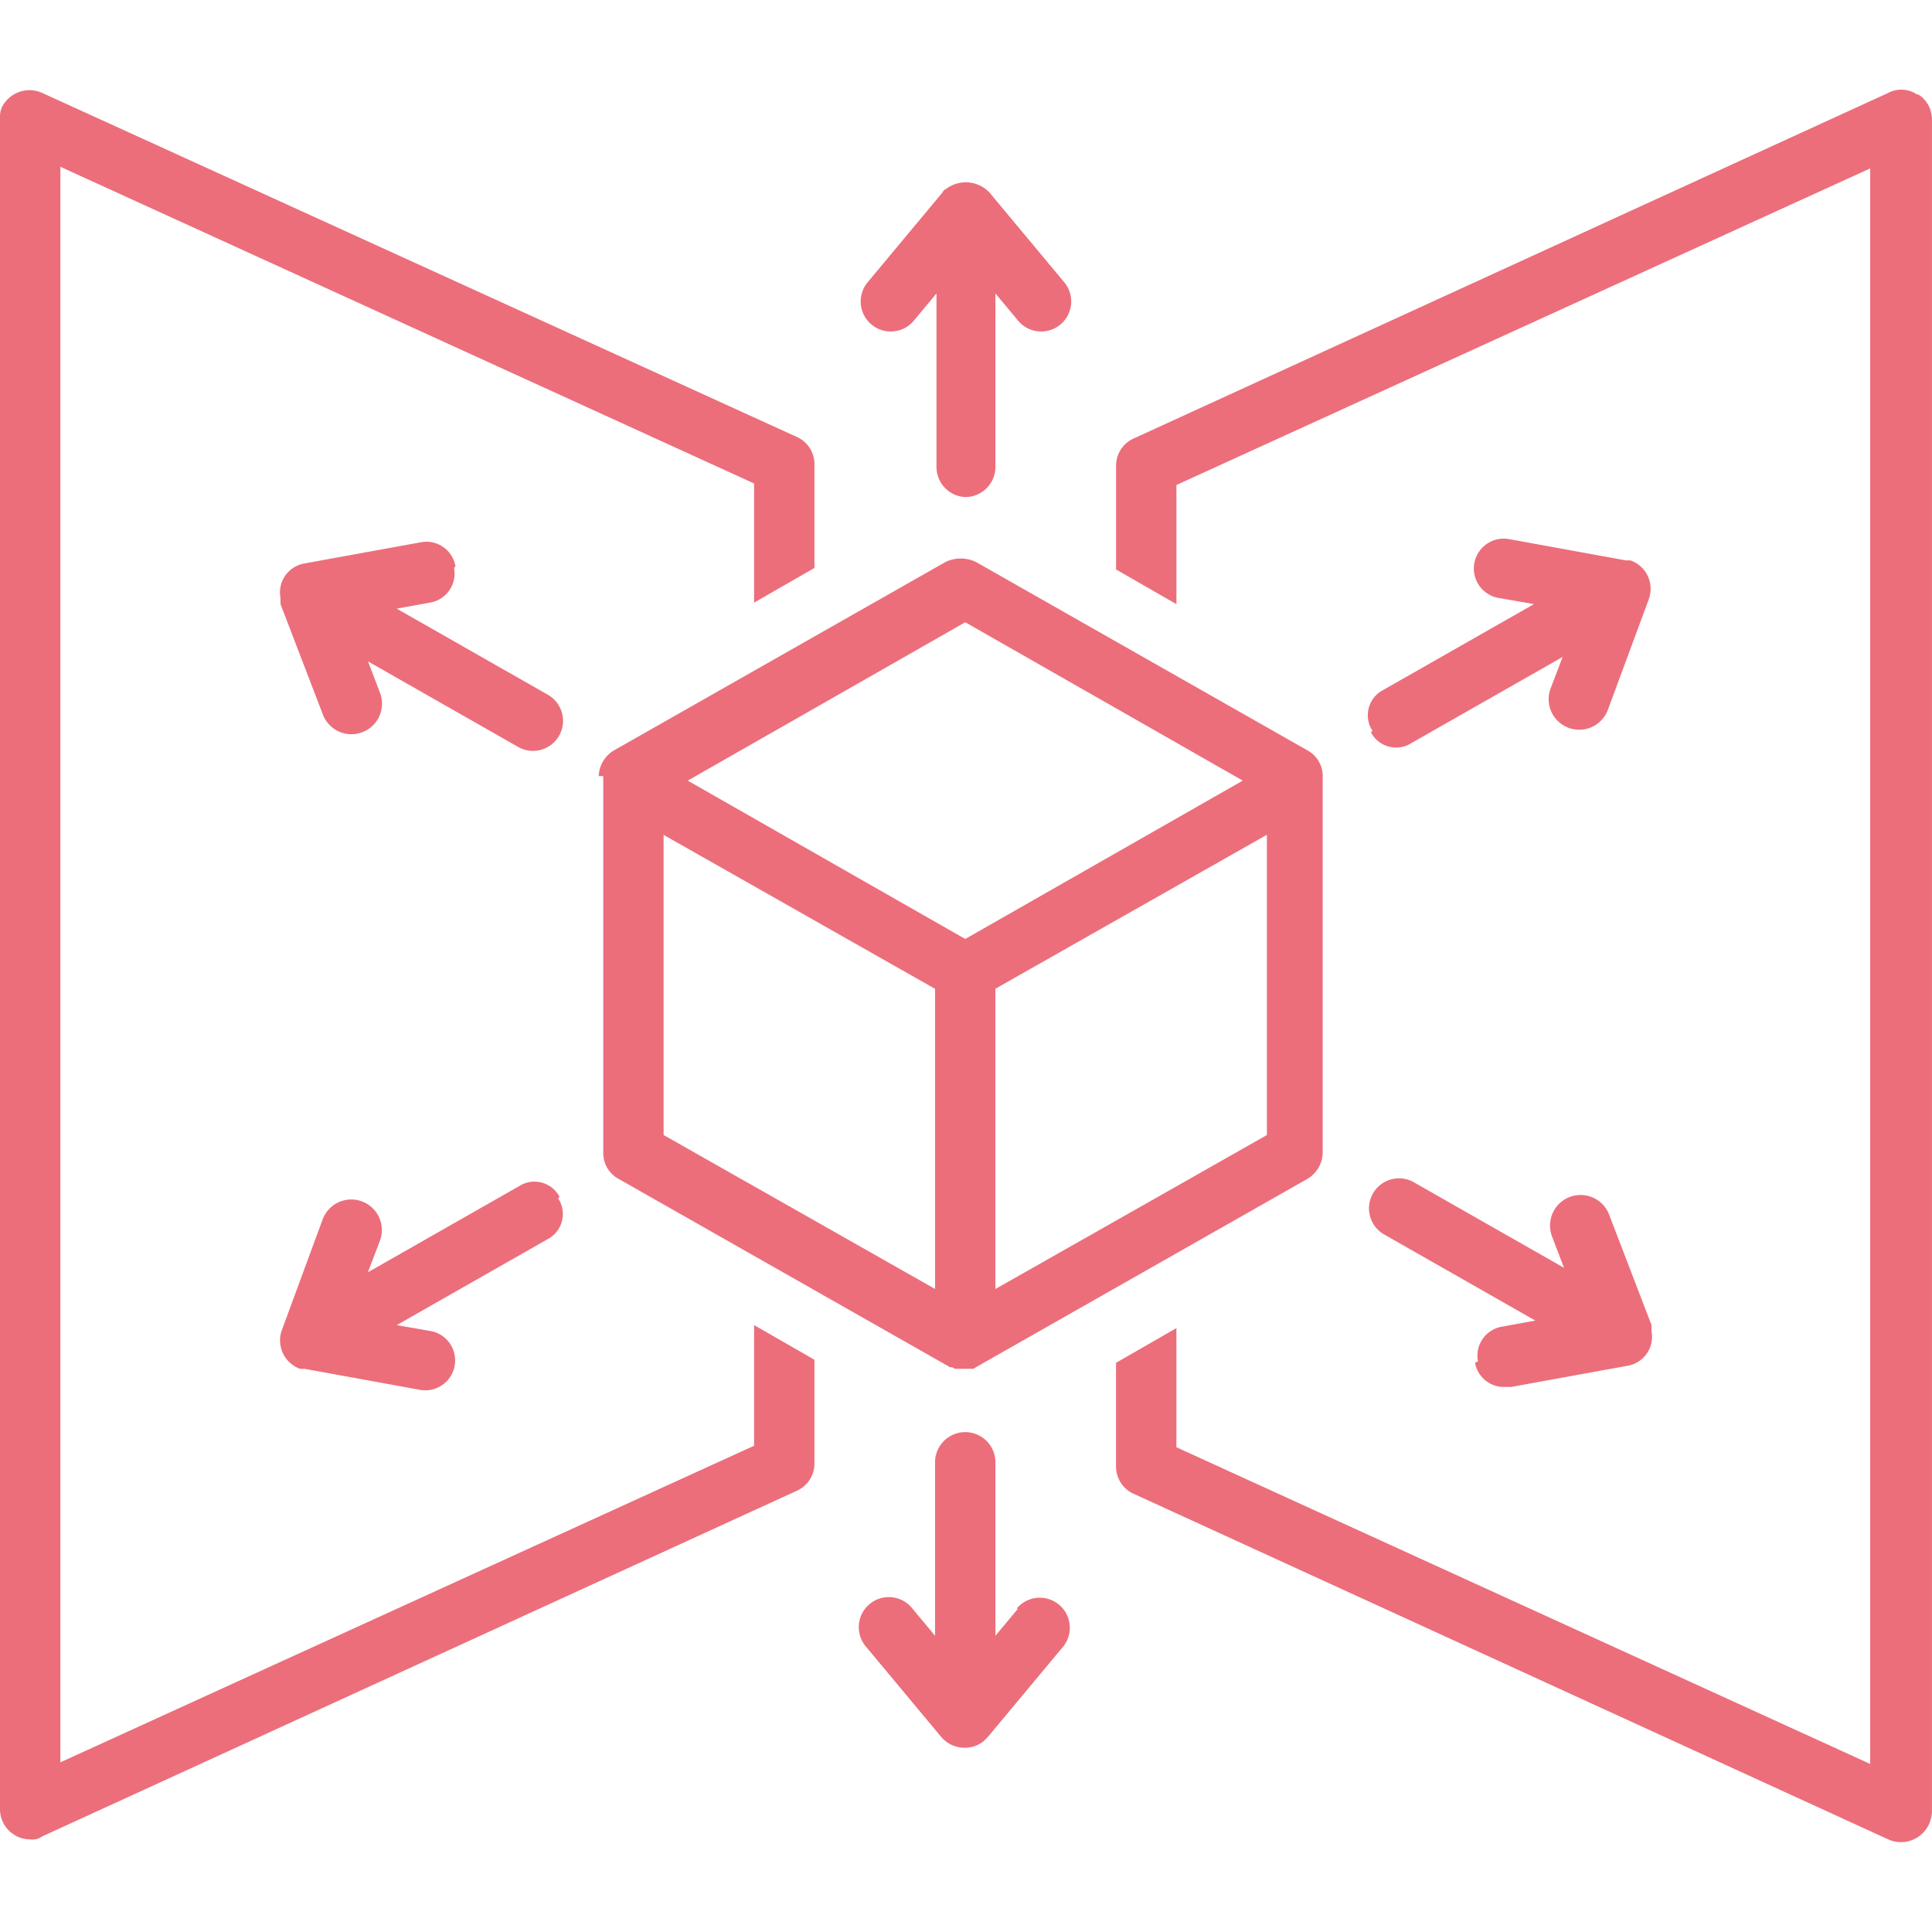 <svg xmlns="http://www.w3.org/2000/svg" xmlns:xlink="http://www.w3.org/1999/xlink" width="64" height="64" viewBox="0 0 64 64"><defs><clipPath id="a"><rect width="64" height="64" transform="translate(330 1102)" fill="#ec6e7b"/></clipPath></defs><g transform="translate(-330 -1102)" clip-path="url(#a)"><g transform="translate(330 1101.979)"><path d="M18.536,39.669a.94.94,0,0,0-1.349-.35h0l-5,2.848.4-1.049a1.012,1.012,0,0,0-1.9-.7L9.343,44.066a1,1,0,0,0,.6,1.3h.15l3.847.7a.99.99,0,0,0,.35-1.948h0l-1.149-.2,5-2.848a.94.94,0,0,0,.35-1.349h0Z" fill="#ec6e7b"/><path d="M24.98,47.913,2,58.4V5.546L24.98,16.037v3.947l2-1.149V15.388a.987.987,0,0,0-.6-.9L1.4,3.1A1.022,1.022,0,0,0,.05,3.6.974.974,0,0,0,0,4V59.953a1,1,0,0,0,1,1,.538.538,0,0,0,.4-.1l24.98-11.441a.987.987,0,0,0,.6-.9V45.065l-2-1.149v4Z" fill="#ec6e7b"/><path d="M63.5,3.148a.928.928,0,0,0-.949-.05L37.571,14.539a.987.987,0,0,0-.6.9v3.447l2,1.149V16.087L61.952,5.6V58.454L38.97,47.963V44.016l-2,1.149v3.447a.987.987,0,0,0,.6.9l24.98,11.441a1.022,1.022,0,0,0,1.349-.5,1.176,1.176,0,0,0,.1-.4V4a.982.982,0,0,0-.45-.849Z" fill="#ec6e7b"/><path d="M19.984,25.73V38.22a.967.967,0,0,0,.5.849l10.991,6.245h0a.184.184,0,0,1,.15.05h.55a.184.184,0,0,0,.15-.05h0l10.991-6.245a1.03,1.03,0,0,0,.5-.849V25.73a.967.967,0,0,0-.5-.849L32.325,18.635a1.166,1.166,0,0,0-1,0L20.334,24.881a1.03,1.03,0,0,0-.5.849ZM41.967,37.621l-8.993,5.1V32.774l8.993-5.1v9.942ZM31.975,20.634l9.193,5.246-9.193,5.246L22.782,25.88Zm-9.992,7.044,8.993,5.1v9.942l-8.993-5.1Z" fill="#ec6e7b"/><path d="M33.724,53.308l-.749.9V48.462a1,1,0,1,0-2,0v5.746l-.749-.9a.995.995,0,1,0-1.549,1.249l2.5,3a1.02,1.02,0,0,0,1.4.15l.15-.15,2.5-3a.995.995,0,0,0-1.549-1.249h0Z" fill="#ec6e7b"/><path d="M15.088,18.785a.975.975,0,0,0-1.149-.8h0l-3.847.7a.975.975,0,0,0-.8,1.149v.2l1.4,3.647a1.012,1.012,0,0,0,1.9-.7l-.4-1.049,5,2.848a.995.995,0,0,0,.949-1.749h0l-5-2.848,1.1-.2a.975.975,0,0,0,.8-1.149h0Z" fill="#ec6e7b"/><path d="M31.975,16.487a1,1,0,0,0,1-1V9.742l.749.9a.995.995,0,0,0,1.549-1.249h0l-2.5-3a1.08,1.08,0,0,0-1.449-.1s-.05,0-.1.1l-2.5,3a.995.995,0,0,0,1.549,1.249l.749-.9v5.746a1,1,0,0,0,1,1Z" fill="#ec6e7b"/><path d="M45.415,24.281a.94.94,0,0,0,1.349.35h0l5-2.848-.4,1.049a1.012,1.012,0,1,0,1.9.7l1.349-3.647a1,1,0,0,0-.6-1.3h-.15l-3.847-.7a.99.99,0,1,0-.35,1.948l1.149.2-5,2.848a.94.94,0,0,0-.35,1.349h0Z" fill="#ec6e7b"/><path d="M48.862,45.165a.973.973,0,0,0,1,.8h.2l3.847-.7a.975.975,0,0,0,.8-1.149v-.2l-1.4-3.647a1.012,1.012,0,1,0-1.9.7l.4,1.049-5-2.848a.995.995,0,0,0-.949,1.749l5,2.848-1.1.2a.975.975,0,0,0-.8,1.149h0Z" fill="#ec6e7b"/></g></g></svg>